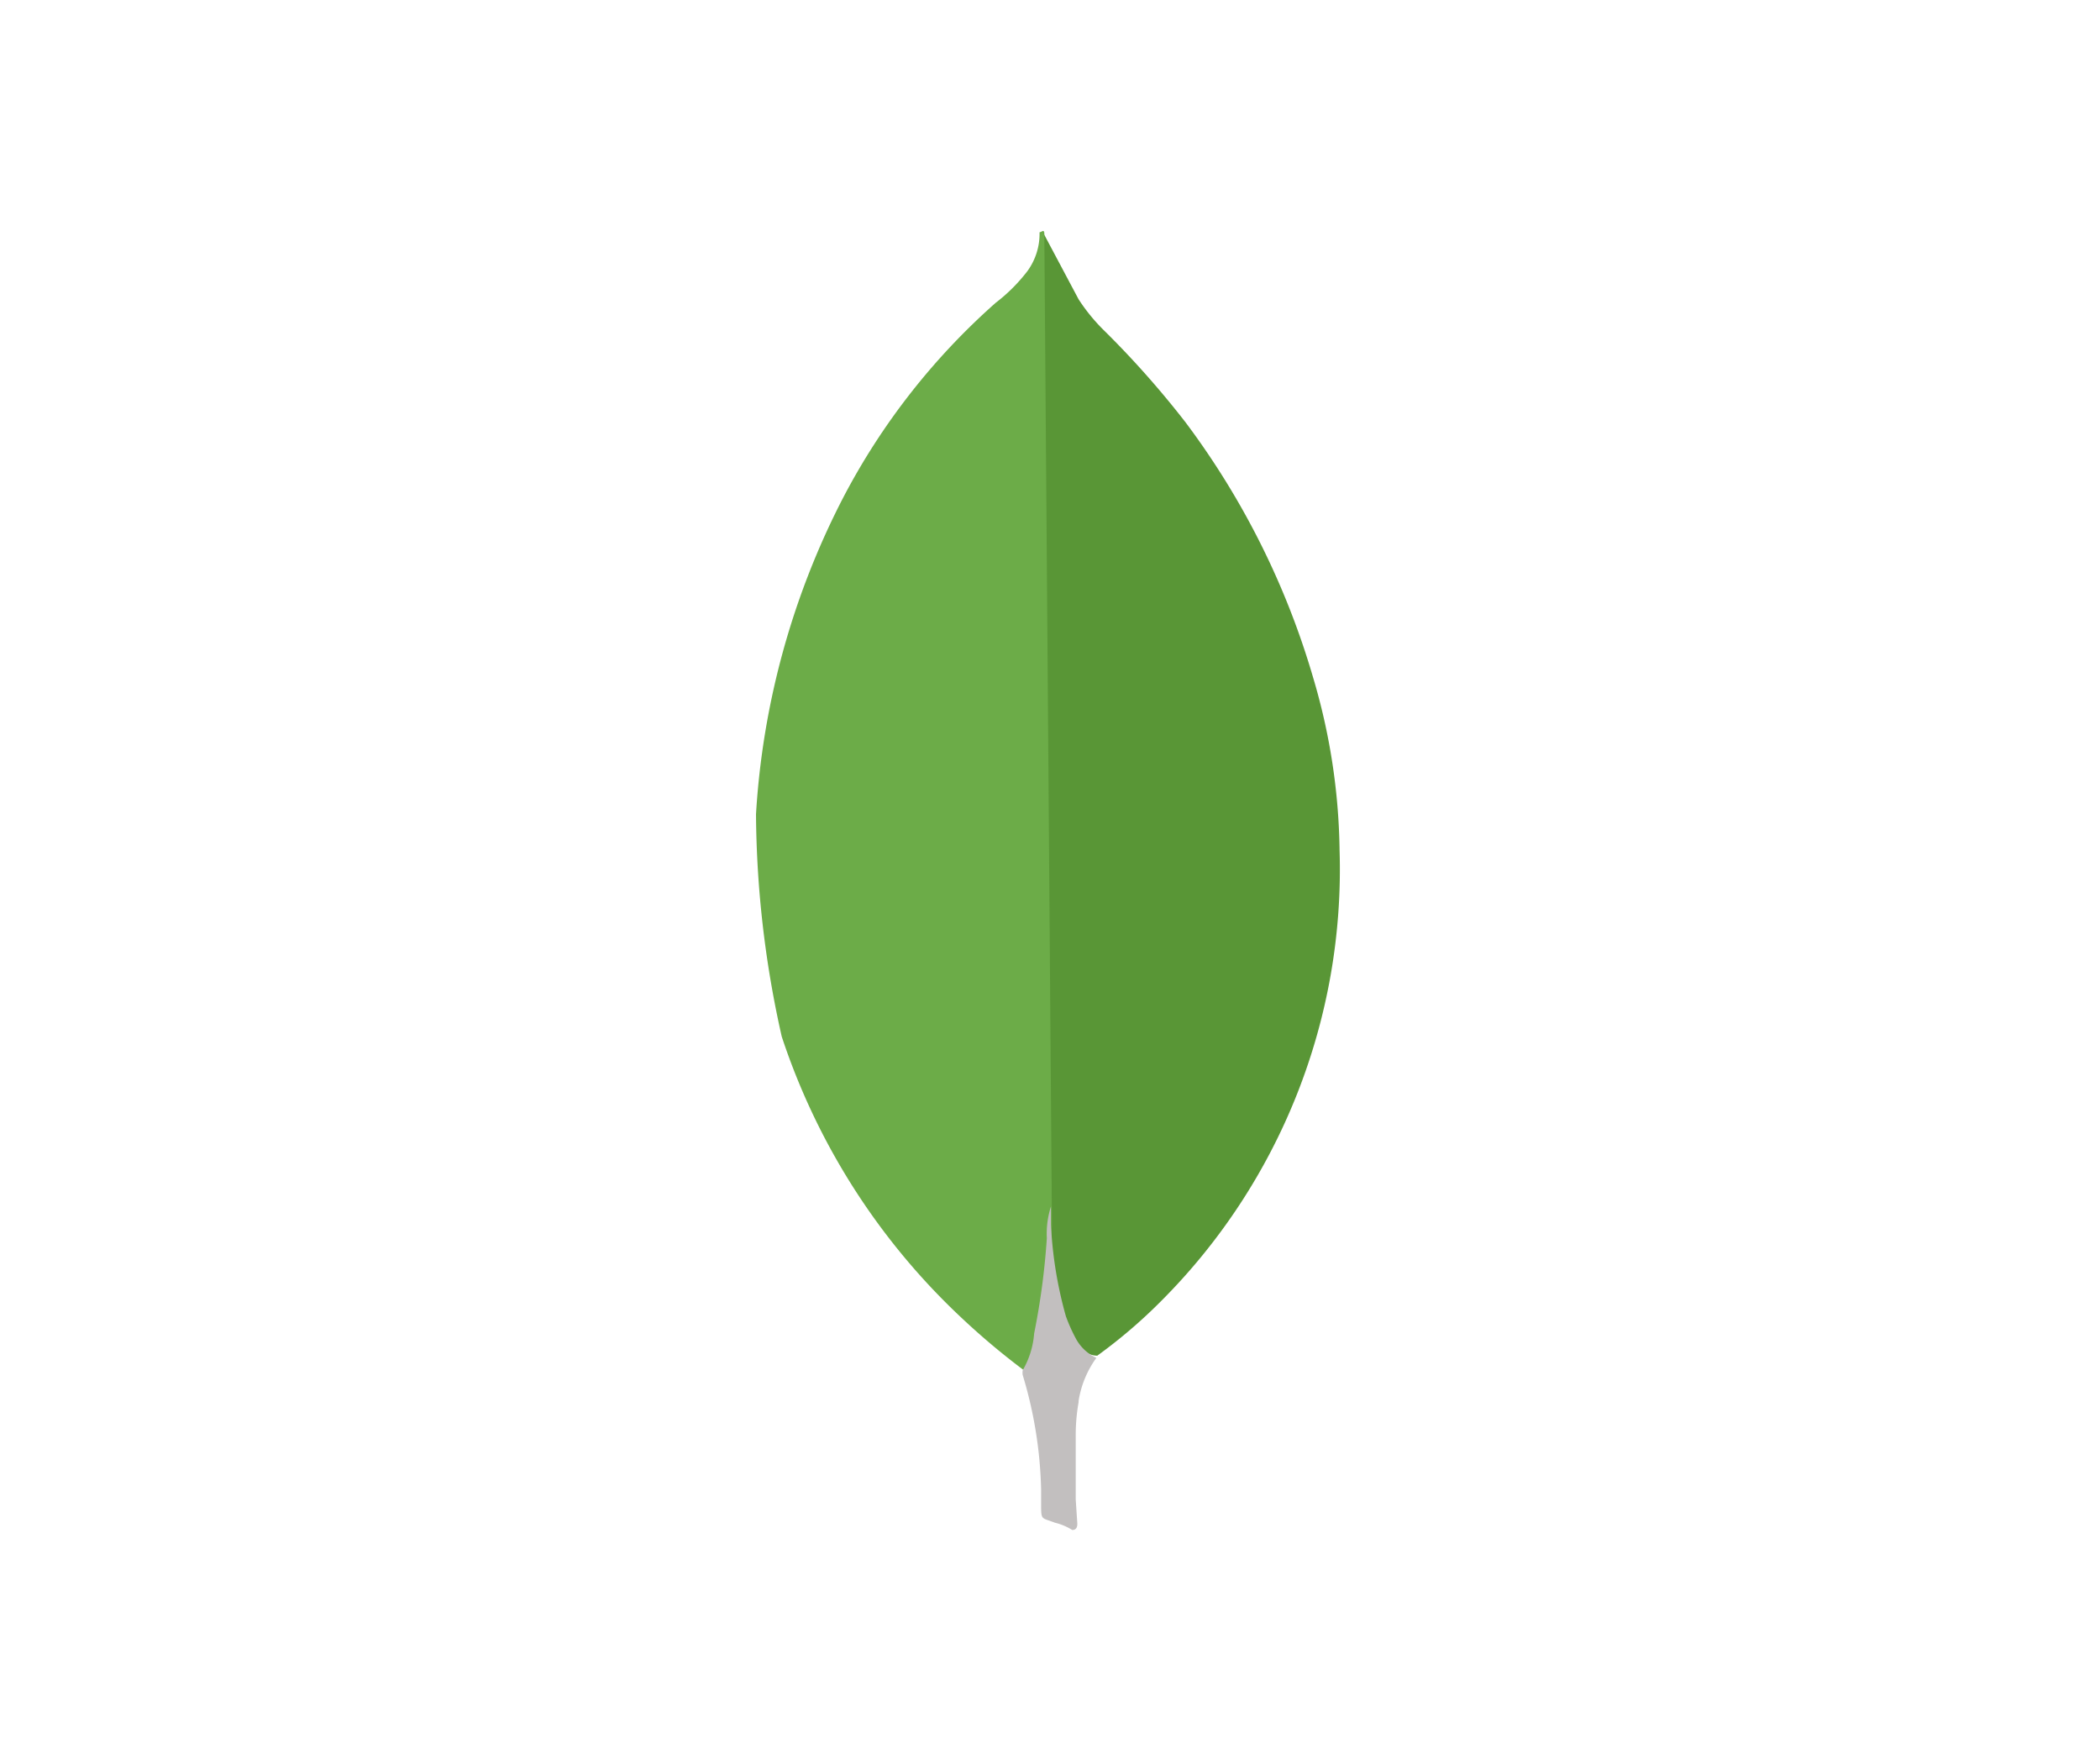<svg width="100" height="84" viewBox="0 0 100 84" fill="none" xmlns="http://www.w3.org/2000/svg"><path d="M49.713 11.151l1.648 3.1a8.772 8.772 0 001.24 1.512 44.173 44.173 0 013.87 4.37 37.984 37.984 0 016.048 12.096 30.028 30.028 0 011.27 8.255 29.077 29.077 0 01-8.512 21.486 24.617 24.617 0 01-3.024 2.585c-.575 0-.847-.453-1.089-.847a6.412 6.412 0 01-.831-2.419 11.02 11.02 0 01-.273-3.024v-.468c0-.091-.544-46.464-.347-46.706v.06z" fill="#599636"/><path d="M49.714 11.06c0-.136-.136 0-.212 0a3.024 3.024 0 01-.574 1.845 8.09 8.09 0 01-1.512 1.512 32.434 32.434 0 00-7.243 9.239A37.71 37.71 0 0036 38.776a49.34 49.34 0 001.225 10.583 32.176 32.176 0 008.467 13.306 34.644 34.644 0 003.024 2.555c.302 0 .333-.272.408-.468.121-.439.227-.877.303-1.316.302-1.678.468-3.372.665-5.05l-.363-47.326h-.015z" fill="#6CAC48"/><path d="M51.361 66.717a4.731 4.731 0 01.847-2.056 2.133 2.133 0 01-.953-.877 7.981 7.981 0 01-.498-1.104c-.401-1.42-.64-2.88-.711-4.354v-.877c-.156.488-.223 1-.197 1.512a34.34 34.34 0 01-.604 4.536 4.098 4.098 0 01-.545 1.754.664.664 0 000 .227c.54 1.77.835 3.607.877 5.458v.665c0 .817 0 .65.65.907.295.07.575.188.832.348.212 0 .242-.166.242-.302l-.076-1.15V68.29a8.954 8.954 0 01.136-1.512v-.06z" fill="#C2BFBF"/></svg>